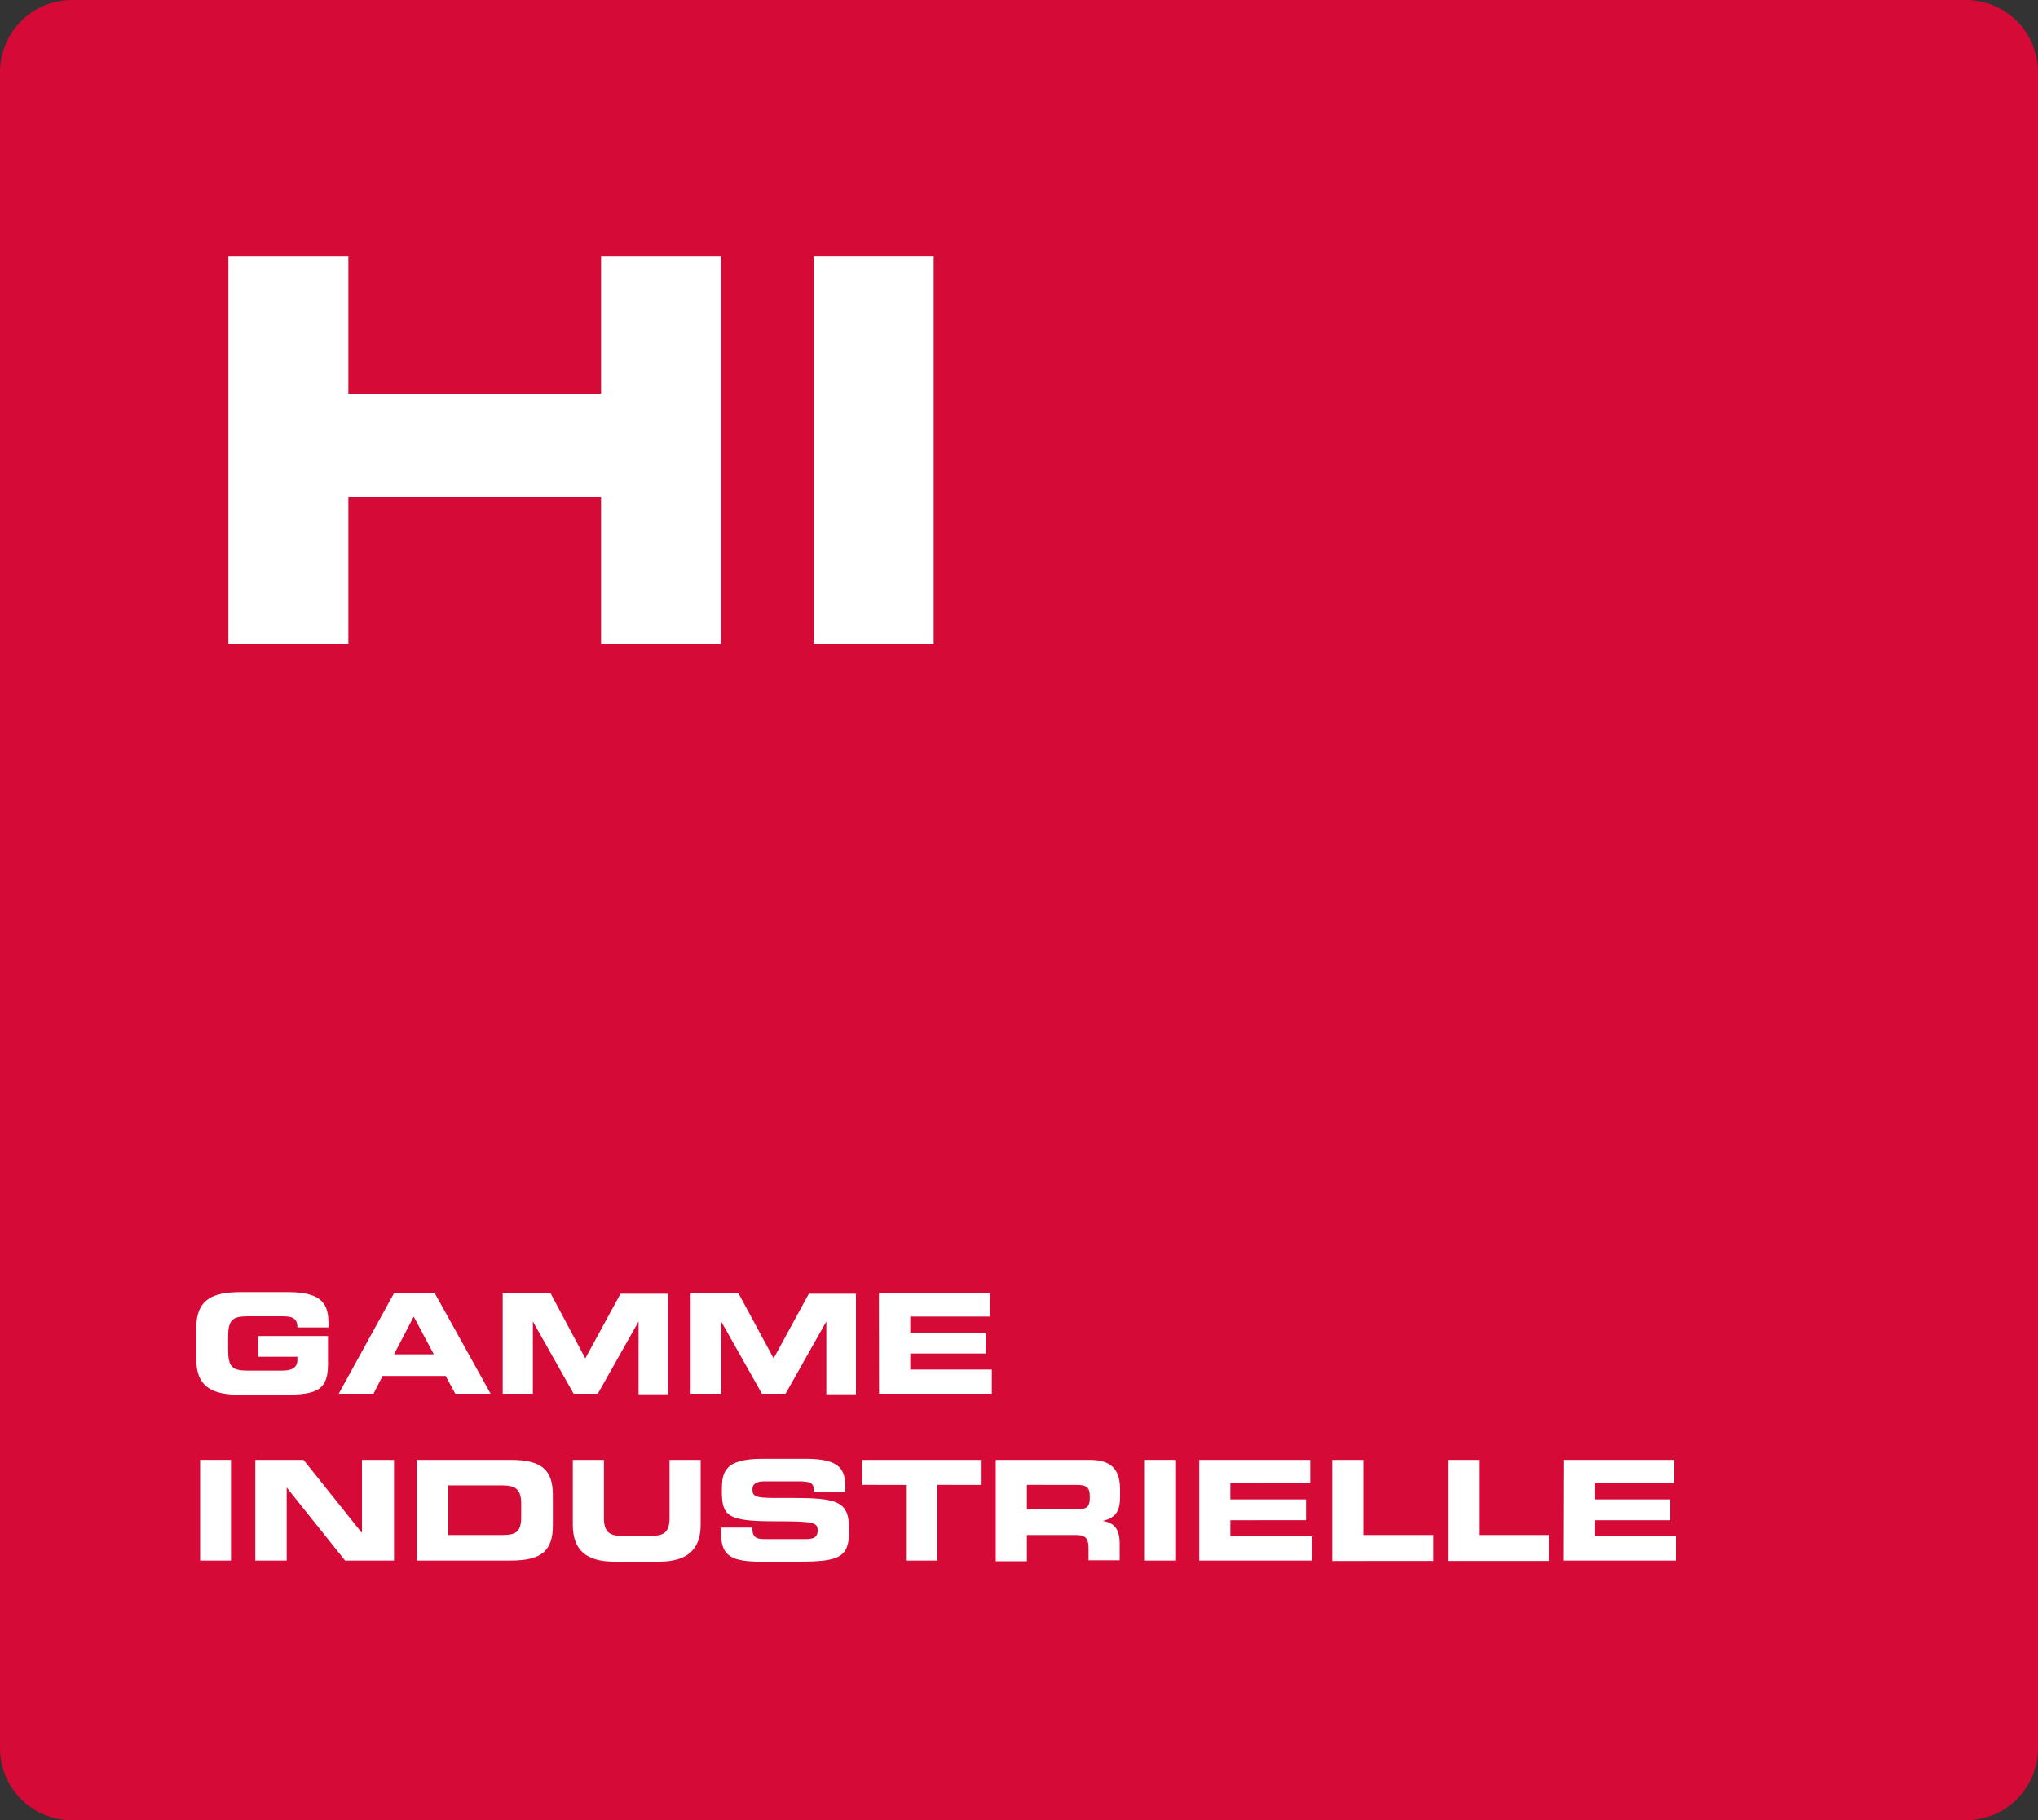 <svg id="Capa_1" data-name="Capa 1" xmlns="http://www.w3.org/2000/svg" xmlns:xlink="http://www.w3.org/1999/xlink" viewBox="0 0 150 134"><rect x="0" y="0" width="150" height="134" fill="#333333" stroke="none"/><defs><style>.cls-1{fill:none;}.cls-2{clip-path:url(#clip-path);}.cls-3{fill:#d60a36;}.cls-4{fill:#fff;}</style><clipPath id="clip-path"><rect class="cls-1" width="150" height="134"/></clipPath></defs><g class="cls-2"><path class="cls-3" d="M5.33,0A5.31,5.31,0,0,0,0,5.29V128.71A5.31,5.31,0,0,0,5.33,134H144.67a5.31,5.31,0,0,0,5.33-5.29V5.29A5.31,5.31,0,0,0,144.67,0Z"/></g><path class="cls-4" d="M16.81,18.85h8.83V29h18.6V18.85h8.82V47.4H44.24V36.6H25.64V47.4H16.81Z"/><path class="cls-4" d="M59.9,18.85h8.82V47.4H59.9Z"/><path class="cls-4" d="M14.44,97.8c0-2.17,1.23-2.68,3.29-2.68h3.45c2.6,0,3,.93,3,2.37v.23H21.89c0-.73-.43-.82-1.16-.82H18.25c-1.16,0-1.46.27-1.46,1.54v.92c0,1.27.3,1.54,1.46,1.54h2.44c.6,0,1.2-.09,1.2-.8v-.22H19V98.35h5.14v2.1c0,2.13-1.12,2.23-3.69,2.23H17.73c-2.06,0-3.29-.51-3.29-2.68Z"/><path class="cls-4" d="M29,95.2h3l4.11,7.4H33.51l-.71-1.31H28.16l-.67,1.31H24.93Zm0,4.5h2.93l-1.48-2.78Z"/><path class="cls-4" d="M37,95.2h3.52L43.08,100l2.59-4.76h3.51v7.4H47V97.28h0l-3,5.32H42.22l-3-5.32h0v5.32H37Z"/><path class="cls-4" d="M50.83,95.2h3.52L56.94,100l2.59-4.76H63v7.4H60.82V97.28h0l-3,5.32H56.08l-3-5.32h0v5.32H50.83Z"/><path class="cls-4" d="M64.69,95.2h8.17v1.72H67V98.1h5.57v1.54H67v1.18h6v1.78h-8.3Z"/><path class="cls-4" d="M14.73,107.47H17v7.41H14.73Z"/><path class="cls-4" d="M18.79,107.47h3.55l4.3,5.38h0v-5.38H29v7.41H25.4l-4.3-5.38h0v5.38H18.79Z"/><path class="cls-4" d="M30.68,107.47h6.91c2.29,0,3.1.75,3.1,2.58v2.25c0,1.83-.81,2.58-3.1,2.58H30.68ZM33,113H37c1,0,1.36-.27,1.36-1.32v-1c0-1-.38-1.33-1.36-1.33H33Z"/><path class="cls-4" d="M42.16,107.47h2.29v4.28c0,.94.34,1.31,1.28,1.31H48c.94,0,1.28-.37,1.28-1.31v-4.28h2.29v4.77c0,1.84-1,2.72-3.07,2.72H45.22c-2.1,0-3.06-.88-3.06-2.72Z"/><path class="cls-4" d="M53.08,112.45h2.29c0,.79.33.85,1,.85h2.81c.48,0,1,0,1-.62s-.26-.69-3.21-.69c-3.45,0-3.84-.41-3.84-2.23,0-1.34.12-2.37,3-2.37h3.2c2.64,0,2.89.89,2.89,2.19v.23H59.9c0-.54-.07-.76-1.12-.76H56.25c-.52,0-.87.17-.87.57,0,.65.28.67,2.73.65,3.56,0,4.39.21,4.39,2.37,0,2-.68,2.32-3.73,2.32H56c-2.09,0-2.92-.39-2.92-2Z"/><path class="cls-4" d="M63.46,107.47h8.73v1.84H69v5.57H66.68v-5.57H63.46Z"/><path class="cls-4" d="M73.29,107.47H80.2c1.76,0,2.24.87,2.24,2.2v.47c0,1-.23,1.58-1.28,1.82v0c.68.12,1.25.42,1.25,1.64v1.26H80.12V114c0-.78-.23-1-.94-1h-3.6v1.93H73.29Zm2.29,3.64h3.79c.61,0,.84-.24.84-.77v-.25c0-.65-.33-.78-1-.78H75.58Z"/><path class="cls-4" d="M84.21,107.47H86.5v7.41H84.21Z"/><path class="cls-4" d="M88.27,107.47h8.17v1.72H90.56v1.19h5.57v1.53H90.56v1.19h6v1.78H88.27Z"/><path class="cls-4" d="M98.06,107.47h2.29V113h5.15v1.91H98.06Z"/><path class="cls-4" d="M106.57,107.47h2.29V113H114v1.91h-7.43Z"/><path class="cls-4" d="M115.07,107.47h8.17v1.72h-5.88v1.19h5.57v1.53h-5.57v1.19h6v1.78h-8.31Z"/></svg>
